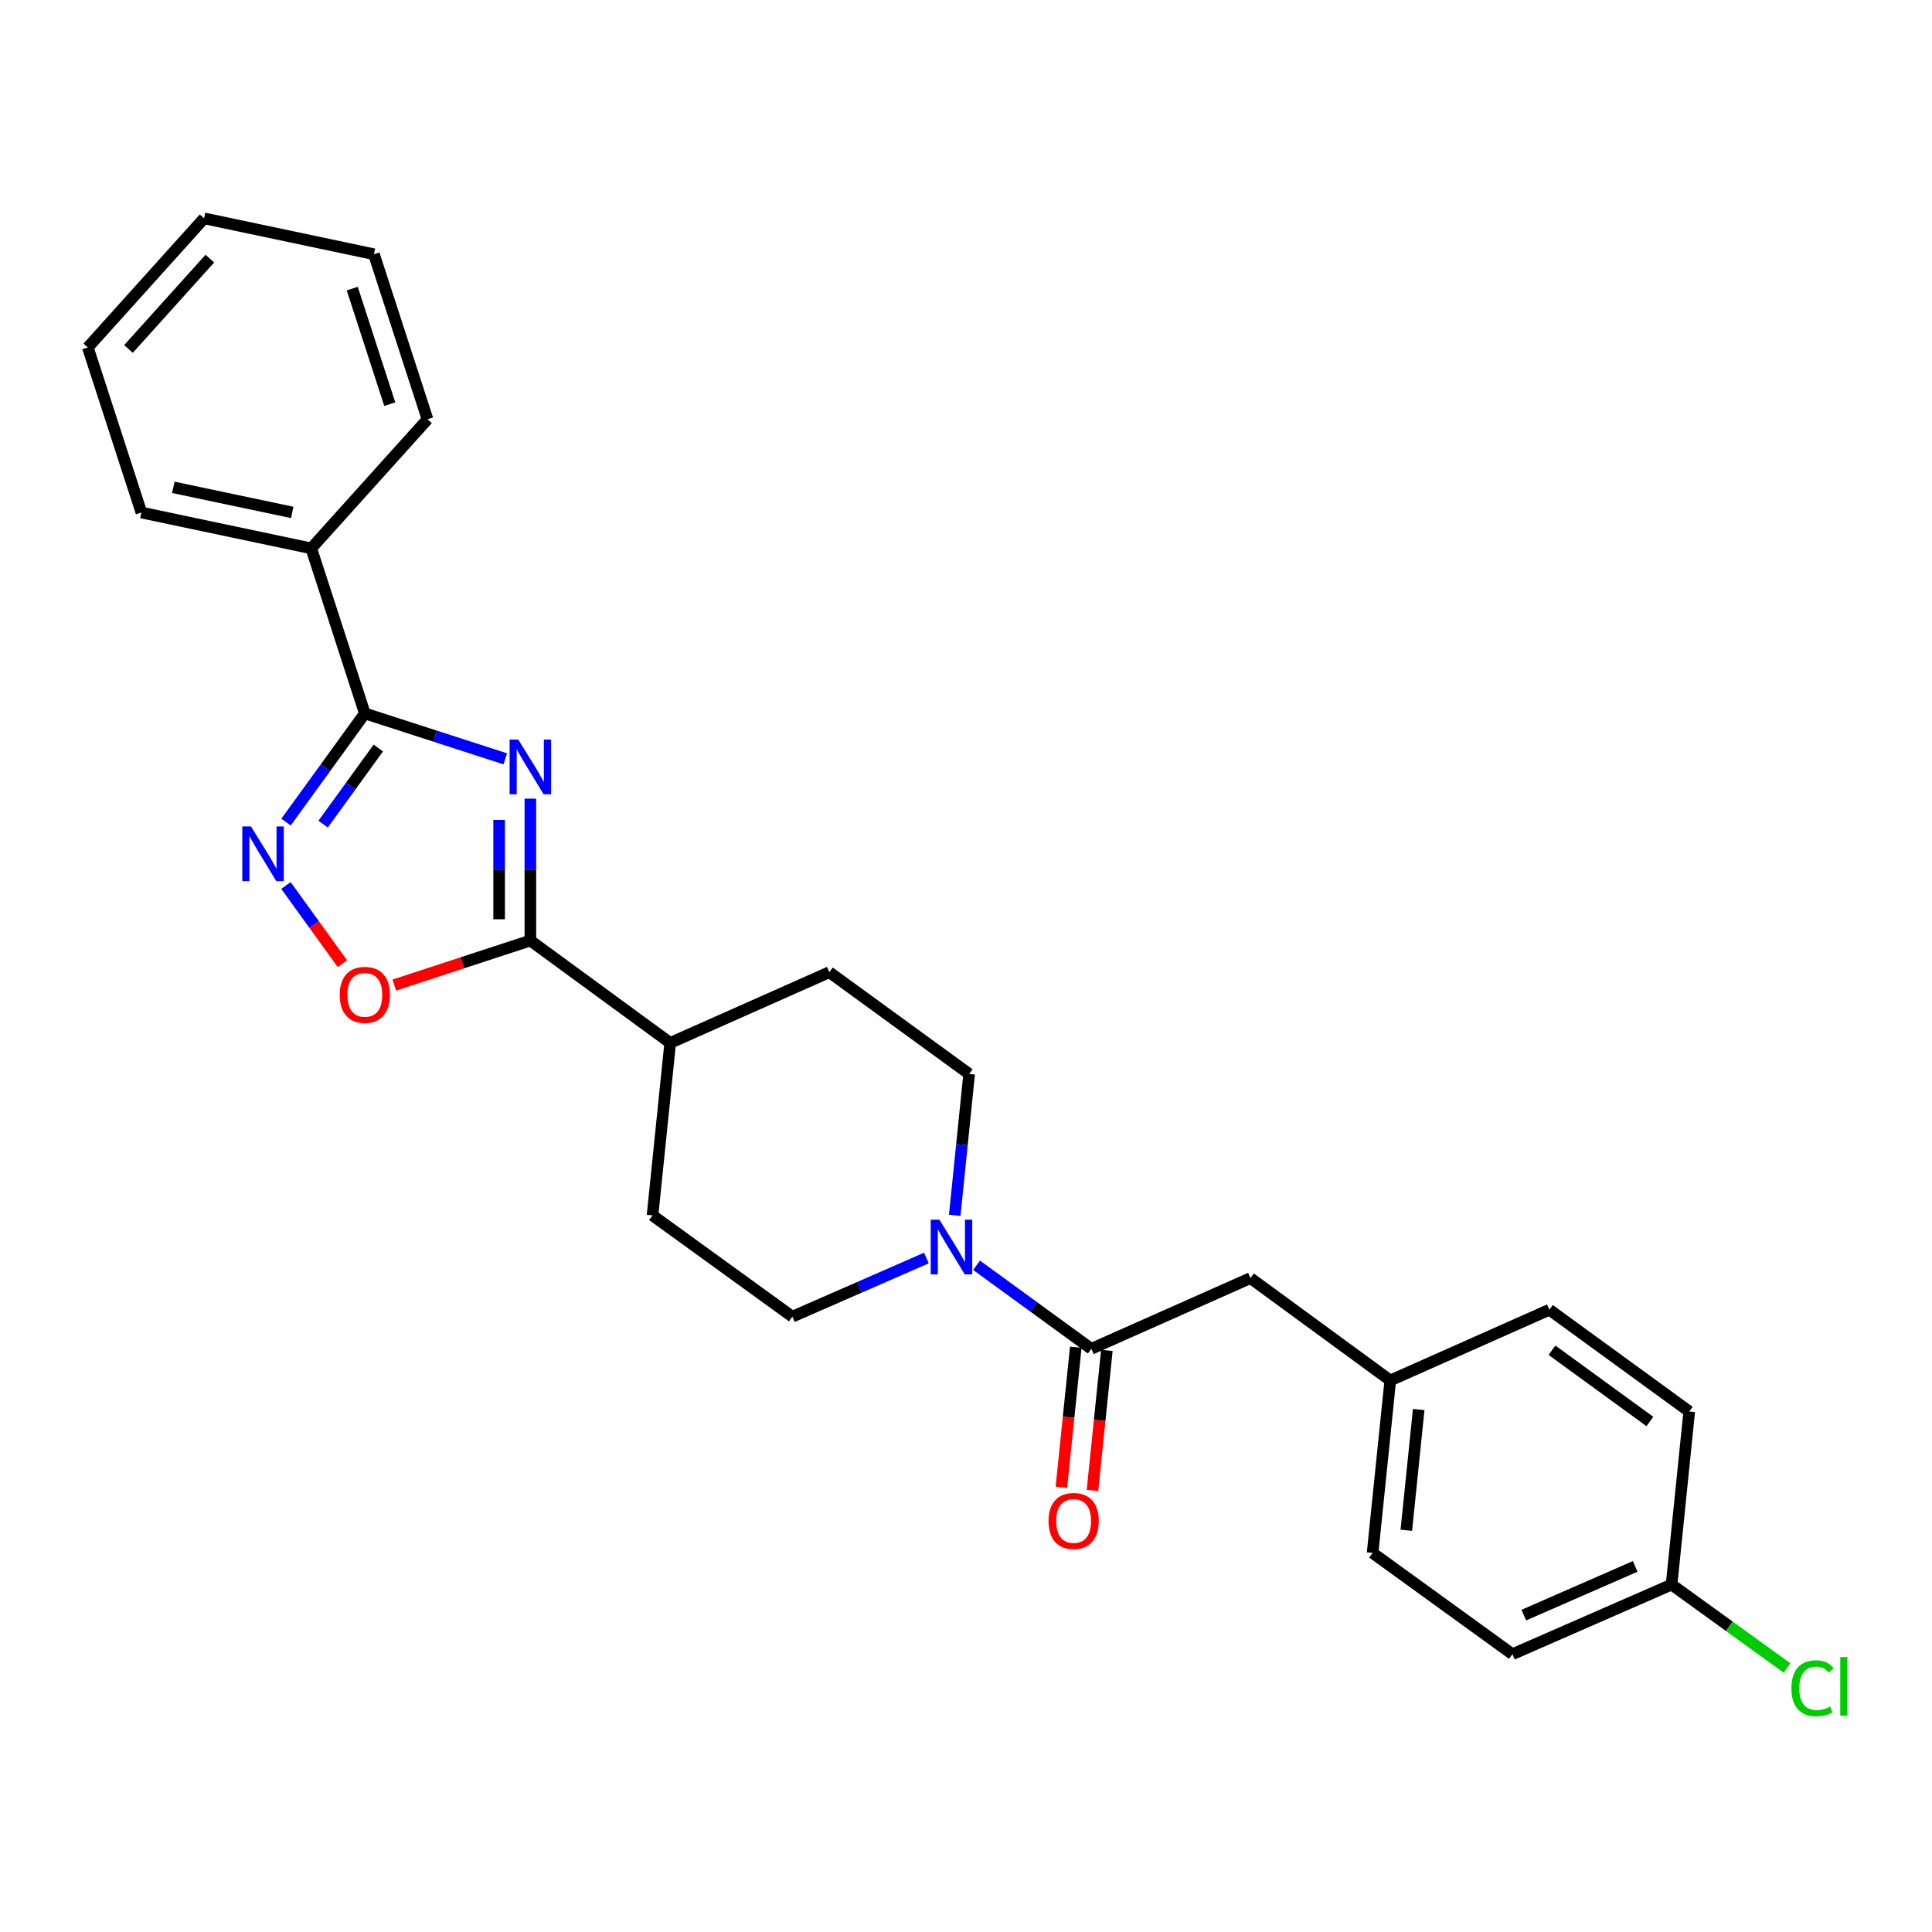 <?xml version='1.0' encoding='iso-8859-1'?>
<svg version='1.1' baseProfile='full'
              xmlns='http://www.w3.org/2000/svg'
                      xmlns:rdkit='http://www.rdkit.org/xml'
                      xmlns:xlink='http://www.w3.org/1999/xlink'
                  xml:space='preserve'
width='1000px' height='1000px' viewBox='0 0 1000 1000'>
<!-- END OF HEADER -->
<rect style='opacity:1.0;fill:#FFFFFF;stroke:none' width='1000' height='1000' x='0' y='0'> </rect>
<path class='bond-0' d='M 261.525,392.768 L 225.179,381.014' style='fill:none;fill-rule:evenodd;stroke:#0000FF;stroke-width:6px;stroke-linecap:butt;stroke-linejoin:miter;stroke-opacity:1' />
<path class='bond-0' d='M 225.179,381.014 L 188.833,369.259' style='fill:none;fill-rule:evenodd;stroke:#000000;stroke-width:6px;stroke-linecap:butt;stroke-linejoin:miter;stroke-opacity:1' />
<path class='bond-1' d='M 274.517,413.376 L 274.517,450.103' style='fill:none;fill-rule:evenodd;stroke:#0000FF;stroke-width:6px;stroke-linecap:butt;stroke-linejoin:miter;stroke-opacity:1' />
<path class='bond-1' d='M 274.517,450.103 L 274.517,486.831' style='fill:none;fill-rule:evenodd;stroke:#000000;stroke-width:6px;stroke-linecap:butt;stroke-linejoin:miter;stroke-opacity:1' />
<path class='bond-1' d='M 258.348,424.395 L 258.348,450.103' style='fill:none;fill-rule:evenodd;stroke:#0000FF;stroke-width:6px;stroke-linecap:butt;stroke-linejoin:miter;stroke-opacity:1' />
<path class='bond-1' d='M 258.348,450.103 L 258.348,475.812' style='fill:none;fill-rule:evenodd;stroke:#000000;stroke-width:6px;stroke-linecap:butt;stroke-linejoin:miter;stroke-opacity:1' />
<path class='bond-2' d='M 188.833,369.259 L 168.439,397.387' style='fill:none;fill-rule:evenodd;stroke:#000000;stroke-width:6px;stroke-linecap:butt;stroke-linejoin:miter;stroke-opacity:1' />
<path class='bond-2' d='M 168.439,397.387 L 148.044,425.514' style='fill:none;fill-rule:evenodd;stroke:#0000FF;stroke-width:6px;stroke-linecap:butt;stroke-linejoin:miter;stroke-opacity:1' />
<path class='bond-2' d='M 195.804,387.188 L 181.528,406.878' style='fill:none;fill-rule:evenodd;stroke:#000000;stroke-width:6px;stroke-linecap:butt;stroke-linejoin:miter;stroke-opacity:1' />
<path class='bond-2' d='M 181.528,406.878 L 167.252,426.567' style='fill:none;fill-rule:evenodd;stroke:#0000FF;stroke-width:6px;stroke-linecap:butt;stroke-linejoin:miter;stroke-opacity:1' />
<path class='bond-10' d='M 188.833,369.259 L 161.104,283.836' style='fill:none;fill-rule:evenodd;stroke:#000000;stroke-width:6px;stroke-linecap:butt;stroke-linejoin:miter;stroke-opacity:1' />
<path class='bond-3' d='M 274.517,486.831 L 239.302,498.349' style='fill:none;fill-rule:evenodd;stroke:#000000;stroke-width:6px;stroke-linecap:butt;stroke-linejoin:miter;stroke-opacity:1' />
<path class='bond-3' d='M 239.302,498.349 L 204.087,509.867' style='fill:none;fill-rule:evenodd;stroke:#FF0000;stroke-width:6px;stroke-linecap:butt;stroke-linejoin:miter;stroke-opacity:1' />
<path class='bond-6' d='M 274.517,486.831 L 346.897,539.809' style='fill:none;fill-rule:evenodd;stroke:#000000;stroke-width:6px;stroke-linecap:butt;stroke-linejoin:miter;stroke-opacity:1' />
<path class='bond-26' d='M 148.003,458.328 L 162.617,478.56' style='fill:none;fill-rule:evenodd;stroke:#0000FF;stroke-width:6px;stroke-linecap:butt;stroke-linejoin:miter;stroke-opacity:1' />
<path class='bond-26' d='M 162.617,478.56 L 177.23,498.793' style='fill:none;fill-rule:evenodd;stroke:#FF0000;stroke-width:6px;stroke-linecap:butt;stroke-linejoin:miter;stroke-opacity:1' />
<path class='bond-4' d='M 479.498,651.145 L 444.811,666.326' style='fill:none;fill-rule:evenodd;stroke:#0000FF;stroke-width:6px;stroke-linecap:butt;stroke-linejoin:miter;stroke-opacity:1' />
<path class='bond-4' d='M 444.811,666.326 L 410.125,681.508' style='fill:none;fill-rule:evenodd;stroke:#000000;stroke-width:6px;stroke-linecap:butt;stroke-linejoin:miter;stroke-opacity:1' />
<path class='bond-5' d='M 505.463,654.907 L 535.165,676.525' style='fill:none;fill-rule:evenodd;stroke:#0000FF;stroke-width:6px;stroke-linecap:butt;stroke-linejoin:miter;stroke-opacity:1' />
<path class='bond-5' d='M 535.165,676.525 L 564.866,698.143' style='fill:none;fill-rule:evenodd;stroke:#000000;stroke-width:6px;stroke-linecap:butt;stroke-linejoin:miter;stroke-opacity:1' />
<path class='bond-27' d='M 494.162,629.05 L 497.9,592.469' style='fill:none;fill-rule:evenodd;stroke:#0000FF;stroke-width:6px;stroke-linecap:butt;stroke-linejoin:miter;stroke-opacity:1' />
<path class='bond-27' d='M 497.9,592.469 L 501.638,555.888' style='fill:none;fill-rule:evenodd;stroke:#000000;stroke-width:6px;stroke-linecap:butt;stroke-linejoin:miter;stroke-opacity:1' />
<path class='bond-7' d='M 564.866,698.143 L 647.226,661.549' style='fill:none;fill-rule:evenodd;stroke:#000000;stroke-width:6px;stroke-linecap:butt;stroke-linejoin:miter;stroke-opacity:1' />
<path class='bond-11' d='M 556.824,697.316 L 553.099,733.55' style='fill:none;fill-rule:evenodd;stroke:#000000;stroke-width:6px;stroke-linecap:butt;stroke-linejoin:miter;stroke-opacity:1' />
<path class='bond-11' d='M 553.099,733.55 L 549.373,769.784' style='fill:none;fill-rule:evenodd;stroke:#FF0000;stroke-width:6px;stroke-linecap:butt;stroke-linejoin:miter;stroke-opacity:1' />
<path class='bond-11' d='M 572.908,698.97 L 569.182,735.204' style='fill:none;fill-rule:evenodd;stroke:#000000;stroke-width:6px;stroke-linecap:butt;stroke-linejoin:miter;stroke-opacity:1' />
<path class='bond-11' d='M 569.182,735.204 L 565.457,771.438' style='fill:none;fill-rule:evenodd;stroke:#FF0000;stroke-width:6px;stroke-linecap:butt;stroke-linejoin:miter;stroke-opacity:1' />
<path class='bond-12' d='M 346.897,539.809 L 429.258,503.206' style='fill:none;fill-rule:evenodd;stroke:#000000;stroke-width:6px;stroke-linecap:butt;stroke-linejoin:miter;stroke-opacity:1' />
<path class='bond-13' d='M 346.897,539.809 L 337.744,629.086' style='fill:none;fill-rule:evenodd;stroke:#000000;stroke-width:6px;stroke-linecap:butt;stroke-linejoin:miter;stroke-opacity:1' />
<path class='bond-14' d='M 647.226,661.549 L 719.607,714.518' style='fill:none;fill-rule:evenodd;stroke:#000000;stroke-width:6px;stroke-linecap:butt;stroke-linejoin:miter;stroke-opacity:1' />
<path class='bond-8' d='M 501.638,555.888 L 429.258,503.206' style='fill:none;fill-rule:evenodd;stroke:#000000;stroke-width:6px;stroke-linecap:butt;stroke-linejoin:miter;stroke-opacity:1' />
<path class='bond-9' d='M 410.125,681.508 L 337.744,629.086' style='fill:none;fill-rule:evenodd;stroke:#000000;stroke-width:6px;stroke-linecap:butt;stroke-linejoin:miter;stroke-opacity:1' />
<path class='bond-21' d='M 161.104,283.836 L 73.183,265.278' style='fill:none;fill-rule:evenodd;stroke:#000000;stroke-width:6px;stroke-linecap:butt;stroke-linejoin:miter;stroke-opacity:1' />
<path class='bond-21' d='M 151.255,265.232 L 89.711,252.242' style='fill:none;fill-rule:evenodd;stroke:#000000;stroke-width:6px;stroke-linecap:butt;stroke-linejoin:miter;stroke-opacity:1' />
<path class='bond-22' d='M 161.104,283.836 L 221.277,217.015' style='fill:none;fill-rule:evenodd;stroke:#000000;stroke-width:6px;stroke-linecap:butt;stroke-linejoin:miter;stroke-opacity:1' />
<path class='bond-17' d='M 719.607,714.518 L 801.967,677.906' style='fill:none;fill-rule:evenodd;stroke:#000000;stroke-width:6px;stroke-linecap:butt;stroke-linejoin:miter;stroke-opacity:1' />
<path class='bond-18' d='M 719.607,714.518 L 710.454,803.804' style='fill:none;fill-rule:evenodd;stroke:#000000;stroke-width:6px;stroke-linecap:butt;stroke-linejoin:miter;stroke-opacity:1' />
<path class='bond-18' d='M 734.318,729.56 L 727.911,792.06' style='fill:none;fill-rule:evenodd;stroke:#000000;stroke-width:6px;stroke-linecap:butt;stroke-linejoin:miter;stroke-opacity:1' />
<path class='bond-15' d='M 865.204,820.179 L 782.835,856.208' style='fill:none;fill-rule:evenodd;stroke:#000000;stroke-width:6px;stroke-linecap:butt;stroke-linejoin:miter;stroke-opacity:1' />
<path class='bond-15' d='M 846.369,810.77 L 788.711,835.99' style='fill:none;fill-rule:evenodd;stroke:#000000;stroke-width:6px;stroke-linecap:butt;stroke-linejoin:miter;stroke-opacity:1' />
<path class='bond-16' d='M 865.204,820.179 L 895.093,841.765' style='fill:none;fill-rule:evenodd;stroke:#000000;stroke-width:6px;stroke-linecap:butt;stroke-linejoin:miter;stroke-opacity:1' />
<path class='bond-16' d='M 895.093,841.765 L 924.981,863.35' style='fill:none;fill-rule:evenodd;stroke:#00CC00;stroke-width:6px;stroke-linecap:butt;stroke-linejoin:miter;stroke-opacity:1' />
<path class='bond-29' d='M 865.204,820.179 L 874.348,730.588' style='fill:none;fill-rule:evenodd;stroke:#000000;stroke-width:6px;stroke-linecap:butt;stroke-linejoin:miter;stroke-opacity:1' />
<path class='bond-20' d='M 801.967,677.906 L 874.348,730.588' style='fill:none;fill-rule:evenodd;stroke:#000000;stroke-width:6px;stroke-linecap:butt;stroke-linejoin:miter;stroke-opacity:1' />
<path class='bond-20' d='M 803.31,698.88 L 853.976,735.758' style='fill:none;fill-rule:evenodd;stroke:#000000;stroke-width:6px;stroke-linecap:butt;stroke-linejoin:miter;stroke-opacity:1' />
<path class='bond-19' d='M 710.454,803.804 L 782.835,856.208' style='fill:none;fill-rule:evenodd;stroke:#000000;stroke-width:6px;stroke-linecap:butt;stroke-linejoin:miter;stroke-opacity:1' />
<path class='bond-23' d='M 73.183,265.278 L 45.455,179.837' style='fill:none;fill-rule:evenodd;stroke:#000000;stroke-width:6px;stroke-linecap:butt;stroke-linejoin:miter;stroke-opacity:1' />
<path class='bond-24' d='M 221.277,217.015 L 193.549,131.583' style='fill:none;fill-rule:evenodd;stroke:#000000;stroke-width:6px;stroke-linecap:butt;stroke-linejoin:miter;stroke-opacity:1' />
<path class='bond-24' d='M 201.739,209.192 L 182.329,149.389' style='fill:none;fill-rule:evenodd;stroke:#000000;stroke-width:6px;stroke-linecap:butt;stroke-linejoin:miter;stroke-opacity:1' />
<path class='bond-28' d='M 45.455,179.837 L 105.628,113.016' style='fill:none;fill-rule:evenodd;stroke:#000000;stroke-width:6px;stroke-linecap:butt;stroke-linejoin:miter;stroke-opacity:1' />
<path class='bond-28' d='M 66.495,180.633 L 108.617,133.859' style='fill:none;fill-rule:evenodd;stroke:#000000;stroke-width:6px;stroke-linecap:butt;stroke-linejoin:miter;stroke-opacity:1' />
<path class='bond-25' d='M 193.549,131.583 L 105.628,113.016' style='fill:none;fill-rule:evenodd;stroke:#000000;stroke-width:6px;stroke-linecap:butt;stroke-linejoin:miter;stroke-opacity:1' />
<path  class='atom-0' d='M 268.257 382.81
L 277.537 397.81
Q 278.457 399.29, 279.937 401.97
Q 281.417 404.65, 281.497 404.81
L 281.497 382.81
L 285.257 382.81
L 285.257 411.13
L 281.377 411.13
L 271.417 394.73
Q 270.257 392.81, 269.017 390.61
Q 267.817 388.41, 267.457 387.73
L 267.457 411.13
L 263.777 411.13
L 263.777 382.81
L 268.257 382.81
' fill='#0000FF'/>
<path  class='atom-3' d='M 129.891 427.758
L 139.171 442.758
Q 140.091 444.238, 141.571 446.918
Q 143.051 449.598, 143.131 449.758
L 143.131 427.758
L 146.891 427.758
L 146.891 456.078
L 143.011 456.078
L 133.051 439.678
Q 131.891 437.758, 130.651 435.558
Q 129.451 433.358, 129.091 432.678
L 129.091 456.078
L 125.411 456.078
L 125.411 427.758
L 129.891 427.758
' fill='#0000FF'/>
<path  class='atom-4' d='M 175.833 514.936
Q 175.833 508.136, 179.193 504.336
Q 182.553 500.536, 188.833 500.536
Q 195.113 500.536, 198.473 504.336
Q 201.833 508.136, 201.833 514.936
Q 201.833 521.816, 198.433 525.736
Q 195.033 529.616, 188.833 529.616
Q 182.593 529.616, 179.193 525.736
Q 175.833 521.856, 175.833 514.936
M 188.833 526.416
Q 193.153 526.416, 195.473 523.536
Q 197.833 520.616, 197.833 514.936
Q 197.833 509.376, 195.473 506.576
Q 193.153 503.736, 188.833 503.736
Q 184.513 503.736, 182.153 506.536
Q 179.833 509.336, 179.833 514.936
Q 179.833 520.656, 182.153 523.536
Q 184.513 526.416, 188.833 526.416
' fill='#FF0000'/>
<path  class='atom-5' d='M 486.225 631.301
L 495.505 646.301
Q 496.425 647.781, 497.905 650.461
Q 499.385 653.141, 499.465 653.301
L 499.465 631.301
L 503.225 631.301
L 503.225 659.621
L 499.345 659.621
L 489.385 643.221
Q 488.225 641.301, 486.985 639.101
Q 485.785 636.901, 485.425 636.221
L 485.425 659.621
L 481.745 659.621
L 481.745 631.301
L 486.225 631.301
' fill='#0000FF'/>
<path  class='atom-12' d='M 542.713 787.249
Q 542.713 780.449, 546.073 776.649
Q 549.433 772.849, 555.713 772.849
Q 561.993 772.849, 565.353 776.649
Q 568.713 780.449, 568.713 787.249
Q 568.713 794.129, 565.313 798.049
Q 561.913 801.929, 555.713 801.929
Q 549.473 801.929, 546.073 798.049
Q 542.713 794.169, 542.713 787.249
M 555.713 798.729
Q 560.033 798.729, 562.353 795.849
Q 564.713 792.929, 564.713 787.249
Q 564.713 781.689, 562.353 778.889
Q 560.033 776.049, 555.713 776.049
Q 551.393 776.049, 549.033 778.849
Q 546.713 781.649, 546.713 787.249
Q 546.713 792.969, 549.033 795.849
Q 551.393 798.729, 555.713 798.729
' fill='#FF0000'/>
<path  class='atom-17' d='M 927.231 873.841
Q 927.231 866.801, 930.511 863.121
Q 933.831 859.401, 940.111 859.401
Q 945.951 859.401, 949.071 863.521
L 946.431 865.681
Q 944.151 862.681, 940.111 862.681
Q 935.831 862.681, 933.551 865.561
Q 931.311 868.401, 931.311 873.841
Q 931.311 879.441, 933.631 882.321
Q 935.991 885.201, 940.551 885.201
Q 943.671 885.201, 947.311 883.321
L 948.431 886.321
Q 946.951 887.281, 944.711 887.841
Q 942.471 888.401, 939.991 888.401
Q 933.831 888.401, 930.511 884.641
Q 927.231 880.881, 927.231 873.841
' fill='#00CC00'/>
<path  class='atom-17' d='M 952.511 857.681
L 956.191 857.681
L 956.191 888.041
L 952.511 888.041
L 952.511 857.681
' fill='#00CC00'/>
</svg>
